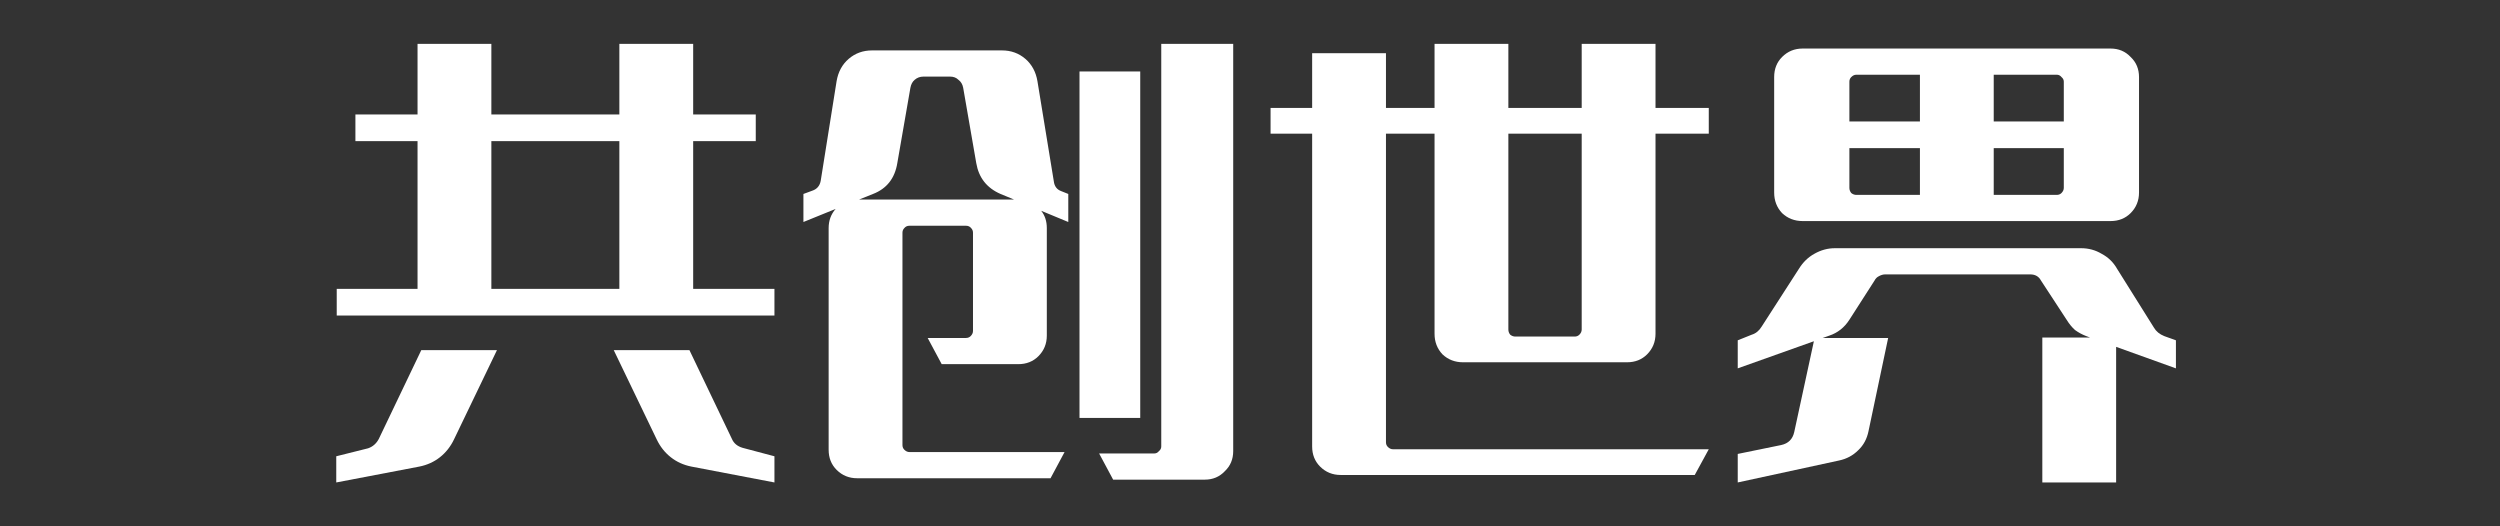 <svg width="171" height="36" viewBox="0 0 171 36" fill="none" xmlns="http://www.w3.org/2000/svg">
<rect x="0" y="0" width="171" height="36" fill="#333333" stroke="none"/>
<path d="M52.972 19.759V21.582H23.032V19.759H28.56V9.652H24.31V7.829H28.56V3H33.609V7.829H42.364V3H47.413V7.829H51.694V9.652H47.413V19.759H52.972ZM33.609 19.759H42.364V9.652H33.609V19.759ZM28.816 23.949H33.992L31.052 30.058C30.818 30.548 30.498 30.953 30.094 31.273C29.689 31.593 29.22 31.806 28.688 31.913L23 33V31.209L25.173 30.665C25.492 30.559 25.737 30.345 25.908 30.026L28.816 23.949ZM50.065 30.026C50.193 30.324 50.438 30.527 50.8 30.633L52.972 31.209V33L47.285 31.913C46.752 31.806 46.283 31.593 45.879 31.273C45.474 30.953 45.154 30.548 44.92 30.058L41.98 23.949H47.157L50.065 30.026Z" fill="white"/>
<path d="M84.351 3V30.857C84.351 31.412 84.159 31.87 83.776 32.232C83.414 32.616 82.956 32.808 82.402 32.808H76.139L75.18 31.017H78.951C79.079 31.017 79.185 30.964 79.27 30.857C79.377 30.772 79.43 30.665 79.43 30.537V3H84.351ZM72.081 12.403C72.123 12.744 72.294 12.968 72.592 13.075L73.071 13.267V15.185L71.218 14.418C71.474 14.738 71.602 15.132 71.602 15.601V22.957C71.602 23.512 71.41 23.981 71.026 24.365C70.664 24.727 70.206 24.908 69.652 24.908H64.412L63.453 23.117H66.073C66.201 23.117 66.308 23.075 66.393 22.989C66.499 22.883 66.553 22.765 66.553 22.637V15.921C66.553 15.793 66.51 15.687 66.425 15.601C66.34 15.495 66.223 15.441 66.073 15.441H62.207C62.058 15.441 61.941 15.495 61.856 15.601C61.77 15.687 61.728 15.793 61.728 15.921V30.441C61.728 30.569 61.77 30.676 61.856 30.761C61.962 30.868 62.079 30.921 62.207 30.921H72.816L71.857 32.712H58.628C58.074 32.712 57.606 32.52 57.222 32.136C56.86 31.774 56.679 31.316 56.679 30.761V15.601C56.679 15.09 56.839 14.652 57.158 14.29L54.954 15.185V13.267L55.561 13.043C55.88 12.936 56.072 12.712 56.136 12.371L57.222 5.559C57.329 4.919 57.606 4.407 58.053 4.023C58.501 3.64 59.033 3.448 59.651 3.448H68.534C69.152 3.448 69.684 3.64 70.132 4.023C70.579 4.407 70.856 4.919 70.962 5.559L72.081 12.403ZM77.992 28.586H73.838V4.887H77.992V28.586ZM69.365 13.65L68.438 13.267C67.501 12.861 66.947 12.158 66.776 11.156L65.882 6.006C65.839 5.772 65.733 5.591 65.562 5.463C65.413 5.313 65.221 5.239 64.987 5.239H63.166C62.931 5.239 62.729 5.313 62.559 5.463C62.41 5.591 62.314 5.772 62.271 6.006L61.376 11.156C61.206 12.2 60.652 12.904 59.715 13.267L58.756 13.65H69.365Z" fill="white"/>
<path d="M100.072 24.78C99.518 24.78 99.05 24.599 98.666 24.237C98.304 23.853 98.123 23.384 98.123 22.829V9.141H94.8V30.25C94.8 30.377 94.842 30.484 94.928 30.569C95.034 30.676 95.151 30.729 95.279 30.729H116.88L115.921 32.488H91.7C91.146 32.488 90.678 32.296 90.294 31.913C89.932 31.55 89.751 31.092 89.751 30.537V9.141H86.907V7.382H89.751V3.64H94.8V7.382H98.123V3H103.172V7.382H108.188V3H113.237V7.382H116.88V9.141H113.237V22.829C113.237 23.384 113.045 23.853 112.662 24.237C112.3 24.599 111.842 24.78 111.288 24.78H100.072ZM103.172 9.141V22.542C103.172 22.669 103.214 22.787 103.299 22.893C103.406 22.979 103.523 23.021 103.651 23.021H107.709C107.837 23.021 107.943 22.979 108.029 22.893C108.135 22.787 108.188 22.669 108.188 22.542V9.141H103.172Z" fill="white"/>
<path d="M123.302 15.121C122.749 15.121 122.28 14.94 121.896 14.578C121.534 14.194 121.353 13.725 121.353 13.171V5.271C121.353 4.716 121.534 4.258 121.896 3.896C122.28 3.512 122.749 3.32 123.302 3.32H144.36C144.914 3.32 145.372 3.512 145.734 3.896C146.117 4.258 146.309 4.716 146.309 5.271V13.171C146.309 13.725 146.117 14.194 145.734 14.578C145.372 14.94 144.914 15.121 144.36 15.121H123.302ZM126.977 5.111C126.849 5.111 126.732 5.164 126.626 5.271C126.54 5.356 126.498 5.463 126.498 5.591V8.309H131.323V5.111H126.977ZM141.164 5.591C141.164 5.463 141.111 5.356 141.005 5.271C140.919 5.164 140.813 5.111 140.685 5.111H136.371V8.309H141.164V5.591ZM126.498 12.851C126.498 12.979 126.54 13.096 126.626 13.203C126.732 13.288 126.849 13.331 126.977 13.331H131.323V10.132H126.498V12.851ZM140.685 13.331C140.813 13.331 140.919 13.288 141.005 13.203C141.111 13.096 141.164 12.979 141.164 12.851V10.132H136.371V13.331H140.685ZM148.833 25.196L144.743 23.725V33H139.695V23.085H142.954L142.698 22.989C142.421 22.883 142.166 22.744 141.931 22.574C141.718 22.382 141.527 22.147 141.356 21.87L139.599 19.183C139.45 18.906 139.205 18.768 138.864 18.768H128.958C128.809 18.768 128.66 18.81 128.511 18.895C128.383 18.959 128.287 19.055 128.223 19.183L126.498 21.87C126.157 22.403 125.699 22.765 125.124 22.957L124.676 23.117H129.15L127.808 29.482C127.701 30.015 127.467 30.452 127.105 30.793C126.743 31.156 126.306 31.39 125.795 31.497L118.861 33V31.049L121.833 30.441C122.322 30.335 122.621 30.036 122.727 29.546L124.069 23.341L118.861 25.196V23.277L119.819 22.893C120.096 22.808 120.32 22.627 120.49 22.35L123.047 18.384C123.324 17.936 123.675 17.595 124.101 17.36C124.549 17.105 125.017 16.977 125.507 16.977H142.347C142.858 16.977 143.327 17.105 143.753 17.36C144.2 17.595 144.552 17.936 144.807 18.384L147.332 22.414C147.481 22.669 147.715 22.861 148.034 22.989L148.833 23.277V25.196Z" fill="white"/>
</svg>
